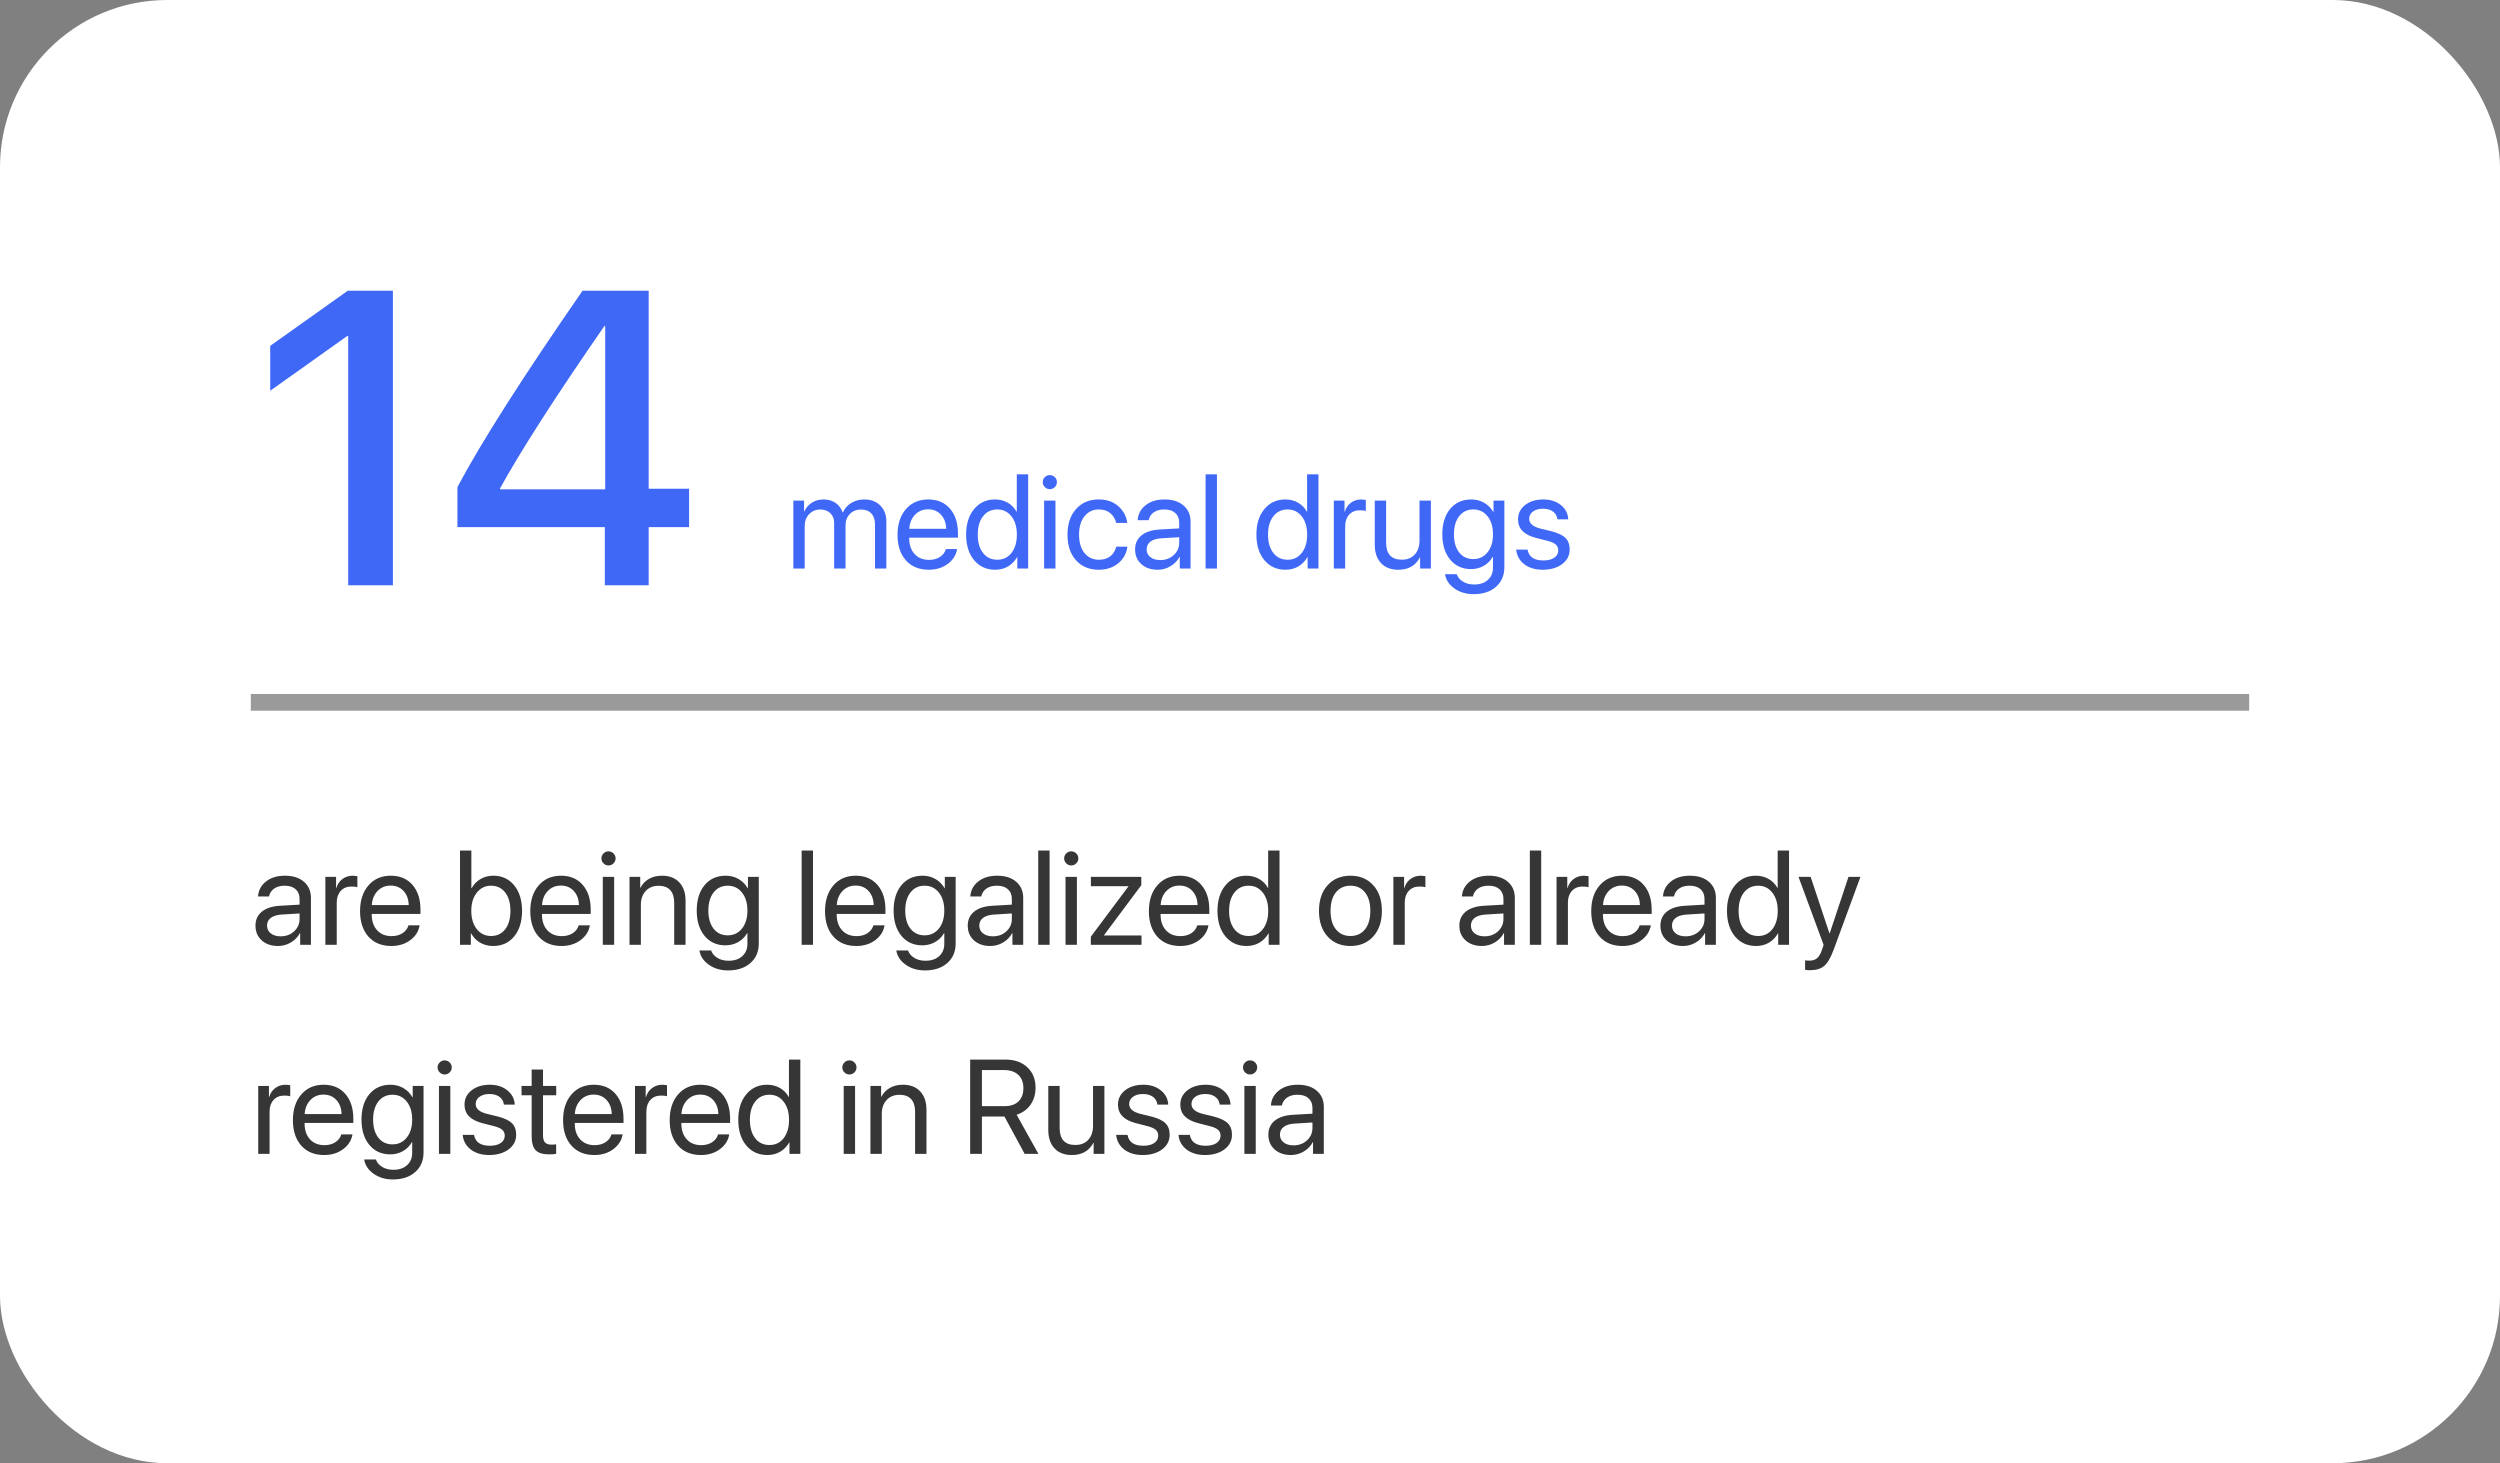 <?xml version="1.0" encoding="UTF-8"?> <svg xmlns="http://www.w3.org/2000/svg" width="299" height="175" viewBox="0 0 299 175" fill="none"><rect x="0" y="0" width="299" height="175" fill="#808080" stroke="none"/> <rect width="299" height="175" rx="20" fill="white"></rect> <path d="M41.645 70V40.19H41.523L32.319 46.733V41.362L41.597 34.77H46.992V70H41.645ZM72.334 70V63.042H54.707V58.257C57.539 52.918 62.528 45.09 69.673 34.77H77.583V58.452H82.417V63.042H77.583V70H72.334ZM59.81 58.403V58.525H72.383V38.994H72.285C66.458 47.409 62.3 53.879 59.81 58.403Z" fill="#4068F7"></path> <path d="M94.883 68V59.875H96.164V61.172H96.195C96.393 60.729 96.693 60.38 97.094 60.125C97.495 59.865 97.963 59.734 98.5 59.734C99.052 59.734 99.526 59.87 99.922 60.141C100.318 60.406 100.604 60.786 100.781 61.281H100.812C101.036 60.797 101.372 60.419 101.82 60.148C102.273 59.872 102.786 59.734 103.359 59.734C104.161 59.734 104.802 59.977 105.281 60.461C105.766 60.94 106.008 61.583 106.008 62.391V68H104.648V62.703C104.648 62.146 104.5 61.714 104.203 61.406C103.911 61.094 103.497 60.938 102.961 60.938C102.424 60.938 101.984 61.117 101.641 61.477C101.297 61.831 101.125 62.284 101.125 62.836V68H99.766V62.555C99.766 62.065 99.615 61.675 99.312 61.383C99.01 61.086 98.607 60.938 98.102 60.938C97.565 60.938 97.12 61.125 96.766 61.5C96.417 61.875 96.242 62.344 96.242 62.906V68H94.883ZM111 60.914C110.37 60.914 109.846 61.133 109.43 61.57C109.018 62.003 108.792 62.56 108.75 63.242H113.164C113.148 62.555 112.943 61.995 112.547 61.562C112.151 61.13 111.635 60.914 111 60.914ZM113.133 65.672H114.469C114.349 66.391 113.974 66.982 113.344 67.445C112.719 67.909 111.966 68.141 111.086 68.141C109.924 68.141 109.01 67.766 108.344 67.016C107.677 66.266 107.344 65.25 107.344 63.969C107.344 62.698 107.677 61.675 108.344 60.898C109.016 60.122 109.909 59.734 111.023 59.734C112.117 59.734 112.982 60.102 113.617 60.836C114.253 61.57 114.57 62.555 114.57 63.789V64.305H108.742V64.383C108.742 65.164 108.956 65.789 109.383 66.258C109.81 66.727 110.388 66.961 111.117 66.961C111.628 66.961 112.062 66.844 112.422 66.609C112.781 66.375 113.018 66.062 113.133 65.672ZM119.023 68.141C117.982 68.141 117.141 67.758 116.5 66.992C115.865 66.227 115.547 65.208 115.547 63.938C115.547 62.672 115.865 61.656 116.5 60.891C117.135 60.12 117.966 59.734 118.992 59.734C119.565 59.734 120.078 59.865 120.531 60.125C120.984 60.385 121.333 60.742 121.578 61.195H121.609V56.727H122.969V68H121.672V66.625H121.648C121.383 67.099 121.023 67.471 120.57 67.742C120.117 68.008 119.602 68.141 119.023 68.141ZM119.281 60.93C118.562 60.93 117.992 61.203 117.57 61.75C117.148 62.292 116.938 63.021 116.938 63.938C116.938 64.859 117.148 65.591 117.57 66.133C117.992 66.674 118.562 66.945 119.281 66.945C119.984 66.945 120.549 66.672 120.977 66.125C121.404 65.573 121.617 64.844 121.617 63.938C121.617 63.031 121.401 62.305 120.969 61.758C120.542 61.206 119.979 60.93 119.281 60.93ZM124.875 68V59.875H126.234V68H124.875ZM125.555 58.508C125.326 58.508 125.128 58.425 124.961 58.258C124.794 58.091 124.711 57.893 124.711 57.664C124.711 57.43 124.794 57.232 124.961 57.07C125.128 56.904 125.326 56.82 125.555 56.82C125.789 56.82 125.99 56.904 126.156 57.07C126.323 57.232 126.406 57.43 126.406 57.664C126.406 57.893 126.323 58.091 126.156 58.258C125.99 58.425 125.789 58.508 125.555 58.508ZM134.82 62.539H133.492C133.388 62.07 133.156 61.685 132.797 61.383C132.443 61.081 131.982 60.93 131.414 60.93C130.706 60.93 130.135 61.203 129.703 61.75C129.271 62.292 129.055 63.021 129.055 63.938C129.055 64.87 129.271 65.604 129.703 66.141C130.141 66.677 130.716 66.945 131.43 66.945C131.977 66.945 132.427 66.81 132.781 66.539C133.141 66.263 133.38 65.878 133.5 65.383H134.836C134.732 66.195 134.365 66.859 133.734 67.375C133.109 67.885 132.339 68.141 131.422 68.141C130.286 68.141 129.378 67.766 128.695 67.016C128.013 66.26 127.672 65.234 127.672 63.938C127.672 62.661 128.013 61.643 128.695 60.883C129.378 60.117 130.281 59.734 131.406 59.734C132.375 59.734 133.161 60.008 133.766 60.555C134.375 61.102 134.727 61.763 134.82 62.539ZM138.766 66.984C139.406 66.984 139.943 66.787 140.375 66.391C140.812 65.99 141.031 65.497 141.031 64.914V64.25L138.859 64.383C138.312 64.419 137.888 64.552 137.586 64.781C137.289 65.01 137.141 65.318 137.141 65.703C137.141 66.088 137.289 66.398 137.586 66.633C137.883 66.867 138.276 66.984 138.766 66.984ZM138.461 68.141C137.654 68.141 137 67.917 136.5 67.469C136.005 67.021 135.758 66.432 135.758 65.703C135.758 65.005 136.013 64.448 136.523 64.031C137.039 63.615 137.766 63.38 138.703 63.328L141.031 63.195V62.516C141.031 62.021 140.875 61.633 140.562 61.352C140.25 61.07 139.812 60.93 139.25 60.93C138.734 60.93 138.315 61.044 137.992 61.273C137.669 61.497 137.464 61.812 137.375 62.219H136.062C136.109 61.495 136.422 60.901 137 60.438C137.583 59.969 138.344 59.734 139.281 59.734C140.234 59.734 140.99 59.974 141.547 60.453C142.109 60.932 142.391 61.575 142.391 62.383V68H141.102V66.602H141.07C140.826 67.065 140.466 67.438 139.992 67.719C139.518 68 139.008 68.141 138.461 68.141ZM144.188 68V56.727H145.547V68H144.188ZM153.742 68.141C152.701 68.141 151.859 67.758 151.219 66.992C150.583 66.227 150.266 65.208 150.266 63.938C150.266 62.672 150.583 61.656 151.219 60.891C151.854 60.12 152.685 59.734 153.711 59.734C154.284 59.734 154.797 59.865 155.25 60.125C155.703 60.385 156.052 60.742 156.297 61.195H156.328V56.727H157.688V68H156.391V66.625H156.367C156.102 67.099 155.742 67.471 155.289 67.742C154.836 68.008 154.32 68.141 153.742 68.141ZM154 60.93C153.281 60.93 152.711 61.203 152.289 61.75C151.867 62.292 151.656 63.021 151.656 63.938C151.656 64.859 151.867 65.591 152.289 66.133C152.711 66.674 153.281 66.945 154 66.945C154.703 66.945 155.268 66.672 155.695 66.125C156.122 65.573 156.336 64.844 156.336 63.938C156.336 63.031 156.12 62.305 155.688 61.758C155.26 61.206 154.698 60.93 154 60.93ZM159.523 68V59.875H160.805V61.203H160.836C160.971 60.75 161.214 60.393 161.562 60.133C161.917 59.867 162.331 59.734 162.805 59.734C162.914 59.734 163.096 59.753 163.352 59.789V61.109C163.206 61.057 162.964 61.031 162.625 61.031C162.099 61.031 161.677 61.206 161.359 61.555C161.042 61.904 160.883 62.365 160.883 62.938V68H159.523ZM171.133 59.875V68H169.844V66.68H169.812C169.307 67.654 168.448 68.141 167.234 68.141C166.354 68.141 165.664 67.875 165.164 67.344C164.669 66.807 164.422 66.076 164.422 65.148V59.875H165.781V64.906C165.781 66.26 166.406 66.938 167.656 66.938C168.312 66.938 168.828 66.732 169.203 66.32C169.583 65.904 169.773 65.346 169.773 64.648V59.875H171.133ZM176.203 66.867C176.911 66.867 177.482 66.596 177.914 66.055C178.346 65.513 178.562 64.797 178.562 63.906C178.562 63.01 178.346 62.292 177.914 61.75C177.482 61.203 176.911 60.93 176.203 60.93C175.5 60.93 174.938 61.2 174.516 61.742C174.099 62.279 173.891 63 173.891 63.906C173.891 64.812 174.099 65.534 174.516 66.07C174.938 66.602 175.5 66.867 176.203 66.867ZM176.25 71.062C175.359 71.062 174.594 70.836 173.953 70.383C173.312 69.935 172.935 69.365 172.82 68.672H174.219C174.354 69.047 174.609 69.346 174.984 69.57C175.359 69.794 175.799 69.906 176.305 69.906C177.003 69.906 177.552 69.721 177.953 69.352C178.359 68.982 178.562 68.492 178.562 67.883V66.602H178.531C178.276 67.049 177.919 67.406 177.461 67.672C177.003 67.932 176.492 68.062 175.93 68.062C174.893 68.062 174.062 67.685 173.438 66.93C172.812 66.174 172.5 65.167 172.5 63.906C172.5 62.635 172.812 61.622 173.438 60.867C174.068 60.112 174.909 59.734 175.961 59.734C176.534 59.734 177.049 59.867 177.508 60.133C177.966 60.398 178.331 60.768 178.602 61.242H178.625V59.875H179.922V67.836C179.922 68.81 179.589 69.591 178.922 70.18C178.255 70.768 177.365 71.062 176.25 71.062ZM181.555 62.117C181.555 61.419 181.836 60.849 182.398 60.406C182.966 59.958 183.695 59.734 184.586 59.734C185.424 59.734 186.122 59.958 186.68 60.406C187.237 60.854 187.531 61.422 187.562 62.109H186.266C186.219 61.714 186.042 61.404 185.734 61.18C185.432 60.956 185.034 60.844 184.539 60.844C184.044 60.844 183.646 60.956 183.344 61.18C183.042 61.398 182.891 61.688 182.891 62.047C182.891 62.599 183.341 62.99 184.242 63.219L185.5 63.523C186.318 63.732 186.893 64.003 187.227 64.336C187.565 64.664 187.734 65.128 187.734 65.727C187.734 66.435 187.432 67.016 186.828 67.469C186.224 67.917 185.448 68.141 184.5 68.141C183.615 68.141 182.883 67.922 182.305 67.484C181.732 67.042 181.409 66.458 181.336 65.734H182.695C182.846 66.599 183.477 67.031 184.586 67.031C185.133 67.031 185.565 66.924 185.883 66.711C186.206 66.492 186.367 66.198 186.367 65.828C186.367 65.537 186.271 65.305 186.078 65.133C185.891 64.961 185.57 64.815 185.117 64.695L183.688 64.328C182.266 63.964 181.555 63.227 181.555 62.117Z" fill="#4068F7"></path> <line x1="30" y1="84" x2="269" y2="84" stroke="#363636" stroke-opacity="0.5" stroke-width="2"></line> <path d="M33.562 111.984C34.203 111.984 34.74 111.786 35.172 111.391C35.609 110.99 35.828 110.497 35.828 109.914V109.25L33.656 109.383C33.109 109.419 32.685 109.552 32.383 109.781C32.086 110.01 31.938 110.318 31.938 110.703C31.938 111.089 32.086 111.398 32.383 111.633C32.68 111.867 33.073 111.984 33.562 111.984ZM33.258 113.141C32.45 113.141 31.797 112.917 31.297 112.469C30.802 112.021 30.555 111.432 30.555 110.703C30.555 110.005 30.81 109.448 31.32 109.031C31.836 108.615 32.562 108.38 33.5 108.328L35.828 108.195V107.516C35.828 107.021 35.672 106.633 35.359 106.352C35.047 106.07 34.609 105.93 34.047 105.93C33.531 105.93 33.112 106.044 32.789 106.273C32.466 106.497 32.26 106.812 32.172 107.219H30.859C30.906 106.495 31.219 105.901 31.797 105.438C32.38 104.969 33.141 104.734 34.078 104.734C35.031 104.734 35.786 104.974 36.344 105.453C36.906 105.932 37.188 106.576 37.188 107.383V113H35.898V111.602H35.867C35.622 112.065 35.263 112.438 34.789 112.719C34.315 113 33.805 113.141 33.258 113.141ZM38.914 113V104.875H40.195V106.203H40.227C40.362 105.75 40.604 105.393 40.953 105.133C41.307 104.867 41.721 104.734 42.195 104.734C42.305 104.734 42.487 104.753 42.742 104.789V106.109C42.596 106.057 42.354 106.031 42.016 106.031C41.49 106.031 41.068 106.206 40.75 106.555C40.432 106.904 40.273 107.365 40.273 107.938V113H38.914ZM46.719 105.914C46.089 105.914 45.565 106.133 45.148 106.57C44.737 107.003 44.51 107.56 44.469 108.242H48.883C48.867 107.555 48.661 106.995 48.266 106.562C47.87 106.13 47.354 105.914 46.719 105.914ZM48.852 110.672H50.188C50.068 111.391 49.693 111.982 49.062 112.445C48.438 112.909 47.685 113.141 46.805 113.141C45.643 113.141 44.729 112.766 44.062 112.016C43.396 111.266 43.062 110.25 43.062 108.969C43.062 107.698 43.396 106.674 44.062 105.898C44.734 105.122 45.628 104.734 46.742 104.734C47.836 104.734 48.7 105.102 49.336 105.836C49.971 106.57 50.289 107.555 50.289 108.789V109.305H44.461V109.383C44.461 110.164 44.675 110.789 45.102 111.258C45.529 111.727 46.107 111.961 46.836 111.961C47.346 111.961 47.781 111.844 48.141 111.609C48.5 111.375 48.737 111.062 48.852 110.672ZM58.984 113.141C58.401 113.141 57.88 113.008 57.422 112.742C56.969 112.477 56.609 112.104 56.344 111.625H56.312V113H55.016V101.727H56.375V106.234H56.406C56.661 105.766 57.016 105.398 57.469 105.133C57.927 104.867 58.44 104.734 59.008 104.734C60.034 104.734 60.862 105.117 61.492 105.883C62.122 106.648 62.438 107.667 62.438 108.938C62.438 110.214 62.122 111.234 61.492 112C60.862 112.76 60.026 113.141 58.984 113.141ZM58.719 105.93C58.026 105.93 57.461 106.208 57.023 106.766C56.586 107.318 56.367 108.042 56.367 108.938C56.367 109.839 56.586 110.565 57.023 111.117C57.461 111.669 58.026 111.945 58.719 111.945C59.438 111.945 60.005 111.677 60.422 111.141C60.839 110.599 61.047 109.865 61.047 108.938C61.047 108.016 60.839 107.284 60.422 106.742C60.005 106.201 59.438 105.93 58.719 105.93ZM67.078 105.914C66.448 105.914 65.924 106.133 65.508 106.57C65.096 107.003 64.87 107.56 64.828 108.242H69.242C69.227 107.555 69.021 106.995 68.625 106.562C68.229 106.13 67.713 105.914 67.078 105.914ZM69.211 110.672H70.547C70.427 111.391 70.052 111.982 69.422 112.445C68.797 112.909 68.044 113.141 67.164 113.141C66.003 113.141 65.088 112.766 64.422 112.016C63.755 111.266 63.422 110.25 63.422 108.969C63.422 107.698 63.755 106.674 64.422 105.898C65.094 105.122 65.987 104.734 67.102 104.734C68.195 104.734 69.06 105.102 69.695 105.836C70.331 106.57 70.648 107.555 70.648 108.789V109.305H64.82V109.383C64.82 110.164 65.034 110.789 65.461 111.258C65.888 111.727 66.466 111.961 67.195 111.961C67.706 111.961 68.141 111.844 68.5 111.609C68.859 111.375 69.096 111.062 69.211 110.672ZM72.094 113V104.875H73.453V113H72.094ZM72.773 103.508C72.544 103.508 72.346 103.424 72.18 103.258C72.013 103.091 71.93 102.893 71.93 102.664C71.93 102.43 72.013 102.232 72.18 102.07C72.346 101.904 72.544 101.82 72.773 101.82C73.008 101.82 73.208 101.904 73.375 102.07C73.542 102.232 73.625 102.43 73.625 102.664C73.625 102.893 73.542 103.091 73.375 103.258C73.208 103.424 73.008 103.508 72.773 103.508ZM75.289 113V104.875H76.57V106.172H76.602C76.836 105.719 77.172 105.367 77.609 105.117C78.047 104.862 78.57 104.734 79.18 104.734C80.065 104.734 80.755 105.003 81.25 105.539C81.745 106.07 81.992 106.799 81.992 107.727V113H80.633V107.969C80.633 107.307 80.477 106.805 80.164 106.461C79.852 106.112 79.385 105.938 78.766 105.938C78.125 105.938 77.612 106.146 77.227 106.562C76.841 106.979 76.648 107.531 76.648 108.219V113H75.289ZM87.031 111.867C87.74 111.867 88.31 111.596 88.742 111.055C89.174 110.513 89.391 109.797 89.391 108.906C89.391 108.01 89.174 107.292 88.742 106.75C88.31 106.203 87.74 105.93 87.031 105.93C86.328 105.93 85.766 106.201 85.344 106.742C84.927 107.279 84.719 108 84.719 108.906C84.719 109.812 84.927 110.534 85.344 111.07C85.766 111.602 86.328 111.867 87.031 111.867ZM87.078 116.062C86.188 116.062 85.422 115.836 84.781 115.383C84.141 114.935 83.763 114.365 83.648 113.672H85.047C85.182 114.047 85.438 114.346 85.812 114.57C86.188 114.794 86.628 114.906 87.133 114.906C87.831 114.906 88.38 114.721 88.781 114.352C89.188 113.982 89.391 113.492 89.391 112.883V111.602H89.359C89.104 112.049 88.747 112.406 88.289 112.672C87.831 112.932 87.32 113.062 86.758 113.062C85.721 113.062 84.891 112.685 84.266 111.93C83.641 111.174 83.328 110.167 83.328 108.906C83.328 107.635 83.641 106.622 84.266 105.867C84.896 105.112 85.737 104.734 86.789 104.734C87.362 104.734 87.878 104.867 88.336 105.133C88.794 105.398 89.159 105.768 89.43 106.242H89.453V104.875H90.75V112.836C90.75 113.81 90.417 114.591 89.75 115.18C89.083 115.768 88.193 116.062 87.078 116.062ZM95.875 113V101.727H97.234V113H95.875ZM102.328 105.914C101.698 105.914 101.174 106.133 100.758 106.57C100.346 107.003 100.12 107.56 100.078 108.242H104.492C104.477 107.555 104.271 106.995 103.875 106.562C103.479 106.13 102.964 105.914 102.328 105.914ZM104.461 110.672H105.797C105.677 111.391 105.302 111.982 104.672 112.445C104.047 112.909 103.294 113.141 102.414 113.141C101.253 113.141 100.339 112.766 99.672 112.016C99.005 111.266 98.672 110.25 98.672 108.969C98.672 107.698 99.005 106.674 99.672 105.898C100.344 105.122 101.237 104.734 102.352 104.734C103.445 104.734 104.31 105.102 104.945 105.836C105.581 106.57 105.898 107.555 105.898 108.789V109.305H100.07V109.383C100.07 110.164 100.284 110.789 100.711 111.258C101.138 111.727 101.716 111.961 102.445 111.961C102.956 111.961 103.391 111.844 103.75 111.609C104.109 111.375 104.346 111.062 104.461 110.672ZM110.578 111.867C111.286 111.867 111.857 111.596 112.289 111.055C112.721 110.513 112.938 109.797 112.938 108.906C112.938 108.01 112.721 107.292 112.289 106.75C111.857 106.203 111.286 105.93 110.578 105.93C109.875 105.93 109.312 106.201 108.891 106.742C108.474 107.279 108.266 108 108.266 108.906C108.266 109.812 108.474 110.534 108.891 111.07C109.312 111.602 109.875 111.867 110.578 111.867ZM110.625 116.062C109.734 116.062 108.969 115.836 108.328 115.383C107.688 114.935 107.31 114.365 107.195 113.672H108.594C108.729 114.047 108.984 114.346 109.359 114.57C109.734 114.794 110.174 114.906 110.68 114.906C111.378 114.906 111.927 114.721 112.328 114.352C112.734 113.982 112.938 113.492 112.938 112.883V111.602H112.906C112.651 112.049 112.294 112.406 111.836 112.672C111.378 112.932 110.867 113.062 110.305 113.062C109.268 113.062 108.438 112.685 107.812 111.93C107.188 111.174 106.875 110.167 106.875 108.906C106.875 107.635 107.188 106.622 107.812 105.867C108.443 105.112 109.284 104.734 110.336 104.734C110.909 104.734 111.424 104.867 111.883 105.133C112.341 105.398 112.706 105.768 112.977 106.242H113V104.875H114.297V112.836C114.297 113.81 113.964 114.591 113.297 115.18C112.63 115.768 111.74 116.062 110.625 116.062ZM118.75 111.984C119.391 111.984 119.927 111.786 120.359 111.391C120.797 110.99 121.016 110.497 121.016 109.914V109.25L118.844 109.383C118.297 109.419 117.872 109.552 117.57 109.781C117.273 110.01 117.125 110.318 117.125 110.703C117.125 111.089 117.273 111.398 117.57 111.633C117.867 111.867 118.26 111.984 118.75 111.984ZM118.445 113.141C117.638 113.141 116.984 112.917 116.484 112.469C115.99 112.021 115.742 111.432 115.742 110.703C115.742 110.005 115.997 109.448 116.508 109.031C117.023 108.615 117.75 108.38 118.688 108.328L121.016 108.195V107.516C121.016 107.021 120.859 106.633 120.547 106.352C120.234 106.07 119.797 105.93 119.234 105.93C118.719 105.93 118.299 106.044 117.977 106.273C117.654 106.497 117.448 106.812 117.359 107.219H116.047C116.094 106.495 116.406 105.901 116.984 105.438C117.568 104.969 118.328 104.734 119.266 104.734C120.219 104.734 120.974 104.974 121.531 105.453C122.094 105.932 122.375 106.576 122.375 107.383V113H121.086V111.602H121.055C120.81 112.065 120.451 112.438 119.977 112.719C119.503 113 118.992 113.141 118.445 113.141ZM124.172 113V101.727H125.531V113H124.172ZM127.438 113V104.875H128.797V113H127.438ZM128.117 103.508C127.888 103.508 127.69 103.424 127.523 103.258C127.357 103.091 127.273 102.893 127.273 102.664C127.273 102.43 127.357 102.232 127.523 102.07C127.69 101.904 127.888 101.82 128.117 101.82C128.352 101.82 128.552 101.904 128.719 102.07C128.885 102.232 128.969 102.43 128.969 102.664C128.969 102.893 128.885 103.091 128.719 103.258C128.552 103.424 128.352 103.508 128.117 103.508ZM130.461 113V112.031L134.961 106.016V105.992H130.469V104.875H136.5V105.867L132.031 111.859V111.883H136.523V113H130.461ZM141.062 105.914C140.432 105.914 139.909 106.133 139.492 106.57C139.081 107.003 138.854 107.56 138.812 108.242H143.227C143.211 107.555 143.005 106.995 142.609 106.562C142.214 106.13 141.698 105.914 141.062 105.914ZM143.195 110.672H144.531C144.411 111.391 144.036 111.982 143.406 112.445C142.781 112.909 142.029 113.141 141.148 113.141C139.987 113.141 139.073 112.766 138.406 112.016C137.74 111.266 137.406 110.25 137.406 108.969C137.406 107.698 137.74 106.674 138.406 105.898C139.078 105.122 139.971 104.734 141.086 104.734C142.18 104.734 143.044 105.102 143.68 105.836C144.315 106.57 144.633 107.555 144.633 108.789V109.305H138.805V109.383C138.805 110.164 139.018 110.789 139.445 111.258C139.872 111.727 140.451 111.961 141.18 111.961C141.69 111.961 142.125 111.844 142.484 111.609C142.844 111.375 143.081 111.062 143.195 110.672ZM149.086 113.141C148.044 113.141 147.203 112.758 146.562 111.992C145.927 111.227 145.609 110.208 145.609 108.938C145.609 107.672 145.927 106.656 146.562 105.891C147.198 105.12 148.029 104.734 149.055 104.734C149.628 104.734 150.141 104.865 150.594 105.125C151.047 105.385 151.396 105.742 151.641 106.195H151.672V101.727H153.031V113H151.734V111.625H151.711C151.445 112.099 151.086 112.471 150.633 112.742C150.18 113.008 149.664 113.141 149.086 113.141ZM149.344 105.93C148.625 105.93 148.055 106.203 147.633 106.75C147.211 107.292 147 108.021 147 108.938C147 109.859 147.211 110.591 147.633 111.133C148.055 111.674 148.625 111.945 149.344 111.945C150.047 111.945 150.612 111.672 151.039 111.125C151.466 110.573 151.68 109.844 151.68 108.938C151.68 108.031 151.464 107.305 151.031 106.758C150.604 106.206 150.042 105.93 149.344 105.93ZM161.516 113.141C160.38 113.141 159.469 112.763 158.781 112.008C158.094 111.247 157.75 110.224 157.75 108.938C157.75 107.651 158.094 106.63 158.781 105.875C159.469 105.115 160.38 104.734 161.516 104.734C162.646 104.734 163.555 105.115 164.242 105.875C164.93 106.63 165.273 107.651 165.273 108.938C165.273 110.219 164.93 111.24 164.242 112C163.555 112.76 162.646 113.141 161.516 113.141ZM159.773 111.148C160.206 111.68 160.786 111.945 161.516 111.945C162.245 111.945 162.823 111.682 163.25 111.156C163.677 110.625 163.891 109.885 163.891 108.938C163.891 107.99 163.677 107.253 163.25 106.727C162.823 106.195 162.245 105.93 161.516 105.93C160.786 105.93 160.206 106.195 159.773 106.727C159.346 107.258 159.133 107.995 159.133 108.938C159.133 109.88 159.346 110.617 159.773 111.148ZM166.648 113V104.875H167.93V106.203H167.961C168.096 105.75 168.339 105.393 168.688 105.133C169.042 104.867 169.456 104.734 169.93 104.734C170.039 104.734 170.221 104.753 170.477 104.789V106.109C170.331 106.057 170.089 106.031 169.75 106.031C169.224 106.031 168.802 106.206 168.484 106.555C168.167 106.904 168.008 107.365 168.008 107.938V113H166.648ZM177.547 111.984C178.188 111.984 178.724 111.786 179.156 111.391C179.594 110.99 179.812 110.497 179.812 109.914V109.25L177.641 109.383C177.094 109.419 176.669 109.552 176.367 109.781C176.07 110.01 175.922 110.318 175.922 110.703C175.922 111.089 176.07 111.398 176.367 111.633C176.664 111.867 177.057 111.984 177.547 111.984ZM177.242 113.141C176.435 113.141 175.781 112.917 175.281 112.469C174.786 112.021 174.539 111.432 174.539 110.703C174.539 110.005 174.794 109.448 175.305 109.031C175.82 108.615 176.547 108.38 177.484 108.328L179.812 108.195V107.516C179.812 107.021 179.656 106.633 179.344 106.352C179.031 106.07 178.594 105.93 178.031 105.93C177.516 105.93 177.096 106.044 176.773 106.273C176.451 106.497 176.245 106.812 176.156 107.219H174.844C174.891 106.495 175.203 105.901 175.781 105.438C176.365 104.969 177.125 104.734 178.062 104.734C179.016 104.734 179.771 104.974 180.328 105.453C180.891 105.932 181.172 106.576 181.172 107.383V113H179.883V111.602H179.852C179.607 112.065 179.247 112.438 178.773 112.719C178.299 113 177.789 113.141 177.242 113.141ZM182.969 113V101.727H184.328V113H182.969ZM186.164 113V104.875H187.445V106.203H187.477C187.612 105.75 187.854 105.393 188.203 105.133C188.557 104.867 188.971 104.734 189.445 104.734C189.555 104.734 189.737 104.753 189.992 104.789V106.109C189.846 106.057 189.604 106.031 189.266 106.031C188.74 106.031 188.318 106.206 188 106.555C187.682 106.904 187.523 107.365 187.523 107.938V113H186.164ZM193.969 105.914C193.339 105.914 192.815 106.133 192.398 106.57C191.987 107.003 191.76 107.56 191.719 108.242H196.133C196.117 107.555 195.911 106.995 195.516 106.562C195.12 106.13 194.604 105.914 193.969 105.914ZM196.102 110.672H197.438C197.318 111.391 196.943 111.982 196.312 112.445C195.688 112.909 194.935 113.141 194.055 113.141C192.893 113.141 191.979 112.766 191.312 112.016C190.646 111.266 190.312 110.25 190.312 108.969C190.312 107.698 190.646 106.674 191.312 105.898C191.984 105.122 192.878 104.734 193.992 104.734C195.086 104.734 195.951 105.102 196.586 105.836C197.221 106.57 197.539 107.555 197.539 108.789V109.305H191.711V109.383C191.711 110.164 191.924 110.789 192.352 111.258C192.779 111.727 193.357 111.961 194.086 111.961C194.596 111.961 195.031 111.844 195.391 111.609C195.75 111.375 195.987 111.062 196.102 110.672ZM201.594 111.984C202.234 111.984 202.771 111.786 203.203 111.391C203.641 110.99 203.859 110.497 203.859 109.914V109.25L201.688 109.383C201.141 109.419 200.716 109.552 200.414 109.781C200.117 110.01 199.969 110.318 199.969 110.703C199.969 111.089 200.117 111.398 200.414 111.633C200.711 111.867 201.104 111.984 201.594 111.984ZM201.289 113.141C200.482 113.141 199.828 112.917 199.328 112.469C198.833 112.021 198.586 111.432 198.586 110.703C198.586 110.005 198.841 109.448 199.352 109.031C199.867 108.615 200.594 108.38 201.531 108.328L203.859 108.195V107.516C203.859 107.021 203.703 106.633 203.391 106.352C203.078 106.07 202.641 105.93 202.078 105.93C201.562 105.93 201.143 106.044 200.82 106.273C200.497 106.497 200.292 106.812 200.203 107.219H198.891C198.938 106.495 199.25 105.901 199.828 105.438C200.411 104.969 201.172 104.734 202.109 104.734C203.062 104.734 203.818 104.974 204.375 105.453C204.938 105.932 205.219 106.576 205.219 107.383V113H203.93V111.602H203.898C203.654 112.065 203.294 112.438 202.82 112.719C202.346 113 201.836 113.141 201.289 113.141ZM210.023 113.141C208.982 113.141 208.141 112.758 207.5 111.992C206.865 111.227 206.547 110.208 206.547 108.938C206.547 107.672 206.865 106.656 207.5 105.891C208.135 105.12 208.966 104.734 209.992 104.734C210.565 104.734 211.078 104.865 211.531 105.125C211.984 105.385 212.333 105.742 212.578 106.195H212.609V101.727H213.969V113H212.672V111.625H212.648C212.383 112.099 212.023 112.471 211.57 112.742C211.117 113.008 210.602 113.141 210.023 113.141ZM210.281 105.93C209.562 105.93 208.992 106.203 208.57 106.75C208.148 107.292 207.938 108.021 207.938 108.938C207.938 109.859 208.148 110.591 208.57 111.133C208.992 111.674 209.562 111.945 210.281 111.945C210.984 111.945 211.549 111.672 211.977 111.125C212.404 110.573 212.617 109.844 212.617 108.938C212.617 108.031 212.401 107.305 211.969 106.758C211.542 106.206 210.979 105.93 210.281 105.93ZM216.477 116.039C216.237 116.039 216.042 116.023 215.891 115.992V114.852C216.016 114.878 216.193 114.891 216.422 114.891C216.802 114.891 217.107 114.789 217.336 114.586C217.565 114.388 217.758 114.052 217.914 113.578L218.102 113.008L215.102 104.875H216.555L218.805 111.641H218.828L221.078 104.875H222.508L219.312 113.57C218.964 114.518 218.586 115.167 218.18 115.516C217.779 115.865 217.211 116.039 216.477 116.039ZM30.883 138V129.875H32.164V131.203H32.195C32.331 130.75 32.573 130.393 32.922 130.133C33.276 129.867 33.69 129.734 34.164 129.734C34.273 129.734 34.456 129.753 34.711 129.789V131.109C34.565 131.057 34.323 131.031 33.984 131.031C33.458 131.031 33.036 131.206 32.719 131.555C32.401 131.904 32.242 132.365 32.242 132.938V138H30.883ZM38.688 130.914C38.057 130.914 37.534 131.133 37.117 131.57C36.706 132.003 36.479 132.56 36.438 133.242H40.852C40.836 132.555 40.63 131.995 40.234 131.562C39.839 131.13 39.323 130.914 38.688 130.914ZM40.82 135.672H42.156C42.036 136.391 41.661 136.982 41.031 137.445C40.406 137.909 39.654 138.141 38.773 138.141C37.612 138.141 36.698 137.766 36.031 137.016C35.365 136.266 35.031 135.25 35.031 133.969C35.031 132.698 35.365 131.674 36.031 130.898C36.703 130.122 37.596 129.734 38.711 129.734C39.805 129.734 40.669 130.102 41.305 130.836C41.94 131.57 42.258 132.555 42.258 133.789V134.305H36.43V134.383C36.43 135.164 36.643 135.789 37.07 136.258C37.497 136.727 38.075 136.961 38.805 136.961C39.315 136.961 39.75 136.844 40.109 136.609C40.469 136.375 40.706 136.062 40.82 135.672ZM46.938 136.867C47.646 136.867 48.216 136.596 48.648 136.055C49.081 135.513 49.297 134.797 49.297 133.906C49.297 133.01 49.081 132.292 48.648 131.75C48.216 131.203 47.646 130.93 46.938 130.93C46.234 130.93 45.672 131.201 45.25 131.742C44.833 132.279 44.625 133 44.625 133.906C44.625 134.812 44.833 135.534 45.25 136.07C45.672 136.602 46.234 136.867 46.938 136.867ZM46.984 141.062C46.094 141.062 45.328 140.836 44.688 140.383C44.047 139.935 43.669 139.365 43.555 138.672H44.953C45.089 139.047 45.344 139.346 45.719 139.57C46.094 139.794 46.534 139.906 47.039 139.906C47.737 139.906 48.286 139.721 48.688 139.352C49.094 138.982 49.297 138.492 49.297 137.883V136.602H49.266C49.01 137.049 48.654 137.406 48.195 137.672C47.737 137.932 47.227 138.062 46.664 138.062C45.628 138.062 44.797 137.685 44.172 136.93C43.547 136.174 43.234 135.167 43.234 133.906C43.234 132.635 43.547 131.622 44.172 130.867C44.802 130.112 45.643 129.734 46.695 129.734C47.268 129.734 47.784 129.867 48.242 130.133C48.7 130.398 49.065 130.768 49.336 131.242H49.359V129.875H50.656V137.836C50.656 138.81 50.323 139.591 49.656 140.18C48.99 140.768 48.099 141.062 46.984 141.062ZM52.5 138V129.875H53.859V138H52.5ZM53.18 128.508C52.95 128.508 52.753 128.424 52.586 128.258C52.419 128.091 52.336 127.893 52.336 127.664C52.336 127.43 52.419 127.232 52.586 127.07C52.753 126.904 52.95 126.82 53.18 126.82C53.414 126.82 53.615 126.904 53.781 127.07C53.948 127.232 54.031 127.43 54.031 127.664C54.031 127.893 53.948 128.091 53.781 128.258C53.615 128.424 53.414 128.508 53.18 128.508ZM55.555 132.117C55.555 131.419 55.836 130.849 56.398 130.406C56.966 129.958 57.695 129.734 58.586 129.734C59.425 129.734 60.122 129.958 60.68 130.406C61.237 130.854 61.531 131.422 61.562 132.109H60.266C60.219 131.714 60.042 131.404 59.734 131.18C59.432 130.956 59.034 130.844 58.539 130.844C58.044 130.844 57.646 130.956 57.344 131.18C57.042 131.398 56.891 131.688 56.891 132.047C56.891 132.599 57.341 132.99 58.242 133.219L59.5 133.523C60.318 133.732 60.893 134.003 61.227 134.336C61.565 134.664 61.734 135.128 61.734 135.727C61.734 136.435 61.432 137.016 60.828 137.469C60.224 137.917 59.448 138.141 58.5 138.141C57.615 138.141 56.883 137.922 56.305 137.484C55.732 137.042 55.409 136.458 55.336 135.734H56.695C56.846 136.599 57.477 137.031 58.586 137.031C59.133 137.031 59.565 136.924 59.883 136.711C60.206 136.492 60.367 136.198 60.367 135.828C60.367 135.536 60.271 135.305 60.078 135.133C59.891 134.961 59.57 134.815 59.117 134.695L57.688 134.328C56.266 133.964 55.555 133.227 55.555 132.117ZM63.586 127.914H64.945V129.875H66.523V130.992H64.945V135.82C64.945 136.19 65.026 136.464 65.188 136.641C65.349 136.812 65.604 136.898 65.953 136.898C66.172 136.898 66.359 136.885 66.516 136.859V138C66.338 138.042 66.052 138.062 65.656 138.062C64.912 138.062 64.38 137.896 64.062 137.562C63.745 137.229 63.586 136.672 63.586 135.891V130.992H62.375V129.875H63.586V127.914ZM71 130.914C70.37 130.914 69.846 131.133 69.43 131.57C69.018 132.003 68.792 132.56 68.75 133.242H73.164C73.148 132.555 72.943 131.995 72.547 131.562C72.151 131.13 71.635 130.914 71 130.914ZM73.133 135.672H74.469C74.349 136.391 73.974 136.982 73.344 137.445C72.719 137.909 71.966 138.141 71.086 138.141C69.924 138.141 69.01 137.766 68.344 137.016C67.677 136.266 67.344 135.25 67.344 133.969C67.344 132.698 67.677 131.674 68.344 130.898C69.016 130.122 69.909 129.734 71.023 129.734C72.117 129.734 72.982 130.102 73.617 130.836C74.253 131.57 74.57 132.555 74.57 133.789V134.305H68.742V134.383C68.742 135.164 68.956 135.789 69.383 136.258C69.81 136.727 70.388 136.961 71.117 136.961C71.628 136.961 72.062 136.844 72.422 136.609C72.781 136.375 73.018 136.062 73.133 135.672ZM75.945 138V129.875H77.227V131.203H77.258C77.393 130.75 77.635 130.393 77.984 130.133C78.338 129.867 78.753 129.734 79.227 129.734C79.336 129.734 79.518 129.753 79.773 129.789V131.109C79.628 131.057 79.385 131.031 79.047 131.031C78.521 131.031 78.099 131.206 77.781 131.555C77.463 131.904 77.305 132.365 77.305 132.938V138H75.945ZM83.75 130.914C83.12 130.914 82.596 131.133 82.18 131.57C81.768 132.003 81.542 132.56 81.5 133.242H85.914C85.898 132.555 85.693 131.995 85.297 131.562C84.901 131.13 84.385 130.914 83.75 130.914ZM85.883 135.672H87.219C87.099 136.391 86.724 136.982 86.094 137.445C85.469 137.909 84.716 138.141 83.836 138.141C82.674 138.141 81.76 137.766 81.094 137.016C80.427 136.266 80.094 135.25 80.094 133.969C80.094 132.698 80.427 131.674 81.094 130.898C81.766 130.122 82.659 129.734 83.773 129.734C84.867 129.734 85.732 130.102 86.367 130.836C87.003 131.57 87.32 132.555 87.32 133.789V134.305H81.492V134.383C81.492 135.164 81.706 135.789 82.133 136.258C82.56 136.727 83.138 136.961 83.867 136.961C84.378 136.961 84.812 136.844 85.172 136.609C85.531 136.375 85.768 136.062 85.883 135.672ZM91.773 138.141C90.732 138.141 89.891 137.758 89.25 136.992C88.615 136.227 88.297 135.208 88.297 133.938C88.297 132.672 88.615 131.656 89.25 130.891C89.885 130.12 90.716 129.734 91.742 129.734C92.315 129.734 92.828 129.865 93.281 130.125C93.734 130.385 94.083 130.742 94.328 131.195H94.359V126.727H95.719V138H94.422V136.625H94.398C94.133 137.099 93.773 137.471 93.32 137.742C92.867 138.008 92.352 138.141 91.773 138.141ZM92.031 130.93C91.312 130.93 90.742 131.203 90.32 131.75C89.898 132.292 89.688 133.021 89.688 133.938C89.688 134.859 89.898 135.591 90.32 136.133C90.742 136.674 91.312 136.945 92.031 136.945C92.734 136.945 93.299 136.672 93.727 136.125C94.154 135.573 94.367 134.844 94.367 133.938C94.367 133.031 94.151 132.305 93.719 131.758C93.292 131.206 92.729 130.93 92.031 130.93ZM100.906 138V129.875H102.266V138H100.906ZM101.586 128.508C101.357 128.508 101.159 128.424 100.992 128.258C100.826 128.091 100.742 127.893 100.742 127.664C100.742 127.43 100.826 127.232 100.992 127.07C101.159 126.904 101.357 126.82 101.586 126.82C101.82 126.82 102.021 126.904 102.188 127.07C102.354 127.232 102.438 127.43 102.438 127.664C102.438 127.893 102.354 128.091 102.188 128.258C102.021 128.424 101.82 128.508 101.586 128.508ZM104.102 138V129.875H105.383V131.172H105.414C105.648 130.719 105.984 130.367 106.422 130.117C106.859 129.862 107.383 129.734 107.992 129.734C108.878 129.734 109.568 130.003 110.062 130.539C110.557 131.07 110.805 131.799 110.805 132.727V138H109.445V132.969C109.445 132.307 109.289 131.805 108.977 131.461C108.664 131.112 108.198 130.938 107.578 130.938C106.938 130.938 106.424 131.146 106.039 131.562C105.654 131.979 105.461 132.531 105.461 133.219V138H104.102ZM117.438 127.977V132.297H120.133C120.857 132.297 121.414 132.109 121.805 131.734C122.201 131.359 122.398 130.826 122.398 130.133C122.398 129.456 122.193 128.927 121.781 128.547C121.37 128.167 120.799 127.977 120.07 127.977H117.438ZM117.438 133.539V138H116.031V126.727H120.258C121.346 126.727 122.216 127.034 122.867 127.648C123.523 128.258 123.852 129.07 123.852 130.086C123.852 130.872 123.651 131.552 123.25 132.125C122.849 132.698 122.294 133.096 121.586 133.32L124.195 138H122.547L120.133 133.539H117.438ZM132.086 129.875V138H130.797V136.68H130.766C130.26 137.654 129.401 138.141 128.188 138.141C127.307 138.141 126.617 137.875 126.117 137.344C125.622 136.807 125.375 136.076 125.375 135.148V129.875H126.734V134.906C126.734 136.26 127.359 136.938 128.609 136.938C129.266 136.938 129.781 136.732 130.156 136.32C130.536 135.904 130.727 135.346 130.727 134.648V129.875H132.086ZM133.711 132.117C133.711 131.419 133.992 130.849 134.555 130.406C135.122 129.958 135.852 129.734 136.742 129.734C137.581 129.734 138.279 129.958 138.836 130.406C139.393 130.854 139.688 131.422 139.719 132.109H138.422C138.375 131.714 138.198 131.404 137.891 131.18C137.589 130.956 137.19 130.844 136.695 130.844C136.201 130.844 135.802 130.956 135.5 131.18C135.198 131.398 135.047 131.688 135.047 132.047C135.047 132.599 135.497 132.99 136.398 133.219L137.656 133.523C138.474 133.732 139.049 134.003 139.383 134.336C139.721 134.664 139.891 135.128 139.891 135.727C139.891 136.435 139.589 137.016 138.984 137.469C138.38 137.917 137.604 138.141 136.656 138.141C135.771 138.141 135.039 137.922 134.461 137.484C133.888 137.042 133.565 136.458 133.492 135.734H134.852C135.003 136.599 135.633 137.031 136.742 137.031C137.289 137.031 137.721 136.924 138.039 136.711C138.362 136.492 138.523 136.198 138.523 135.828C138.523 135.536 138.427 135.305 138.234 135.133C138.047 134.961 137.727 134.815 137.273 134.695L135.844 134.328C134.422 133.964 133.711 133.227 133.711 132.117ZM141.164 132.117C141.164 131.419 141.445 130.849 142.008 130.406C142.576 129.958 143.305 129.734 144.195 129.734C145.034 129.734 145.732 129.958 146.289 130.406C146.846 130.854 147.141 131.422 147.172 132.109H145.875C145.828 131.714 145.651 131.404 145.344 131.18C145.042 130.956 144.643 130.844 144.148 130.844C143.654 130.844 143.255 130.956 142.953 131.18C142.651 131.398 142.5 131.688 142.5 132.047C142.5 132.599 142.951 132.99 143.852 133.219L145.109 133.523C145.927 133.732 146.503 134.003 146.836 134.336C147.174 134.664 147.344 135.128 147.344 135.727C147.344 136.435 147.042 137.016 146.438 137.469C145.833 137.917 145.057 138.141 144.109 138.141C143.224 138.141 142.492 137.922 141.914 137.484C141.341 137.042 141.018 136.458 140.945 135.734H142.305C142.456 136.599 143.086 137.031 144.195 137.031C144.742 137.031 145.174 136.924 145.492 136.711C145.815 136.492 145.977 136.198 145.977 135.828C145.977 135.536 145.88 135.305 145.688 135.133C145.5 134.961 145.18 134.815 144.727 134.695L143.297 134.328C141.875 133.964 141.164 133.227 141.164 132.117ZM148.828 138V129.875H150.188V138H148.828ZM149.508 128.508C149.279 128.508 149.081 128.424 148.914 128.258C148.747 128.091 148.664 127.893 148.664 127.664C148.664 127.43 148.747 127.232 148.914 127.07C149.081 126.904 149.279 126.82 149.508 126.82C149.742 126.82 149.943 126.904 150.109 127.07C150.276 127.232 150.359 127.43 150.359 127.664C150.359 127.893 150.276 128.091 150.109 128.258C149.943 128.424 149.742 128.508 149.508 128.508ZM154.703 136.984C155.344 136.984 155.88 136.786 156.312 136.391C156.75 135.99 156.969 135.497 156.969 134.914V134.25L154.797 134.383C154.25 134.419 153.826 134.552 153.523 134.781C153.227 135.01 153.078 135.318 153.078 135.703C153.078 136.089 153.227 136.398 153.523 136.633C153.82 136.867 154.214 136.984 154.703 136.984ZM154.398 138.141C153.591 138.141 152.938 137.917 152.438 137.469C151.943 137.021 151.695 136.432 151.695 135.703C151.695 135.005 151.951 134.448 152.461 134.031C152.977 133.615 153.703 133.38 154.641 133.328L156.969 133.195V132.516C156.969 132.021 156.812 131.633 156.5 131.352C156.188 131.07 155.75 130.93 155.188 130.93C154.672 130.93 154.253 131.044 153.93 131.273C153.607 131.497 153.401 131.812 153.312 132.219H152C152.047 131.495 152.359 130.901 152.938 130.438C153.521 129.969 154.281 129.734 155.219 129.734C156.172 129.734 156.927 129.974 157.484 130.453C158.047 130.932 158.328 131.576 158.328 132.383V138H157.039V136.602H157.008C156.763 137.065 156.404 137.438 155.93 137.719C155.456 138 154.945 138.141 154.398 138.141Z" fill="#363636"></path> </svg> 